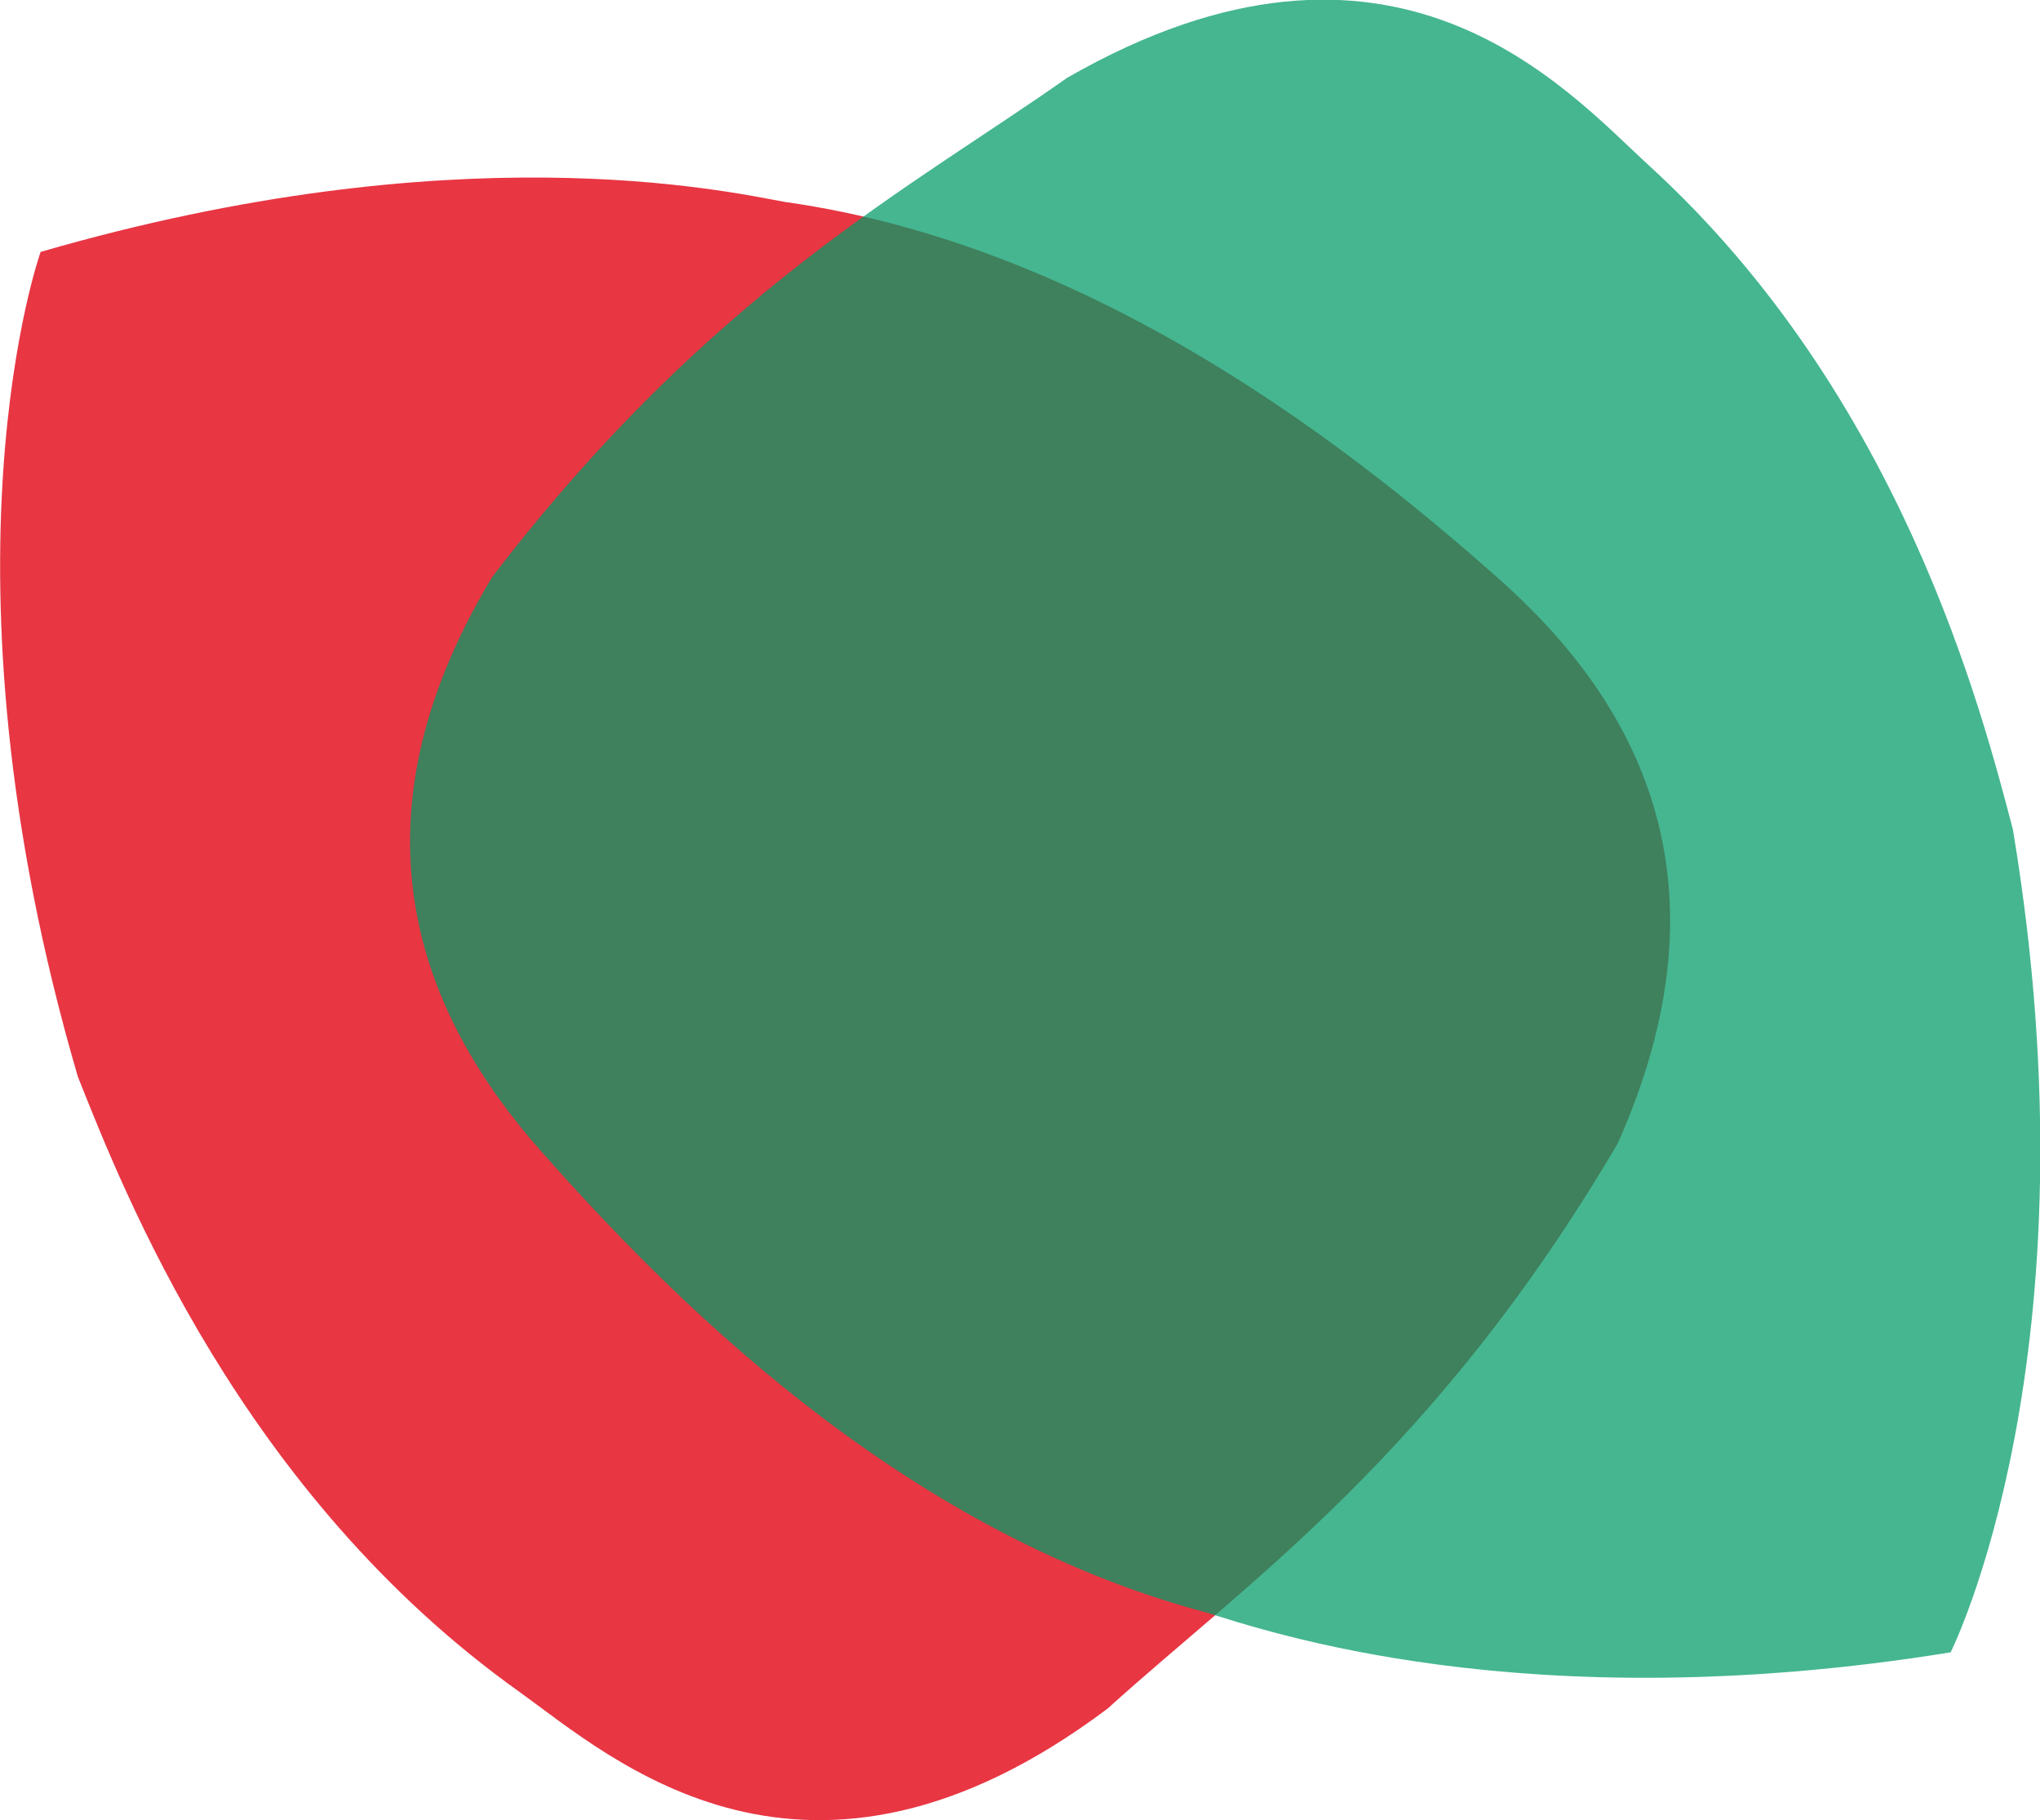 <?xml version="1.0" encoding="utf-8"?>
<!-- Generator: Adobe Illustrator 28.2.0, SVG Export Plug-In . SVG Version: 6.00 Build 0)  -->
<svg version="1.1" id="Calque_2_00000146498704969828929770000017456425959357616058_"
	 xmlns="http://www.w3.org/2000/svg" xmlns:xlink="http://www.w3.org/1999/xlink" x="0px" y="0px" viewBox="0 0 301.3 268.8"
	 style="enable-background:new 0 0 301.3 268.8;" xml:space="preserve">
<style type="text/css">
	.st0{fill:#E83643;}
	.st1{opacity:0.73;fill:#009B67;enable-background:new    ;}
</style>
<path class="st0" d="M6,37.2c0,0-16.6,46.3,5.5,121.8c6.7,16.8,24.1,61.6,65.3,90.9c13.5,9.7,42.3,35.8,86.8,2.4
	c20.4-18.5,48.3-37.5,75.3-83.4c17.5-39.1,2.7-65.5-17.5-83.4c-20.1-17.8-58.6-49.1-105.6-55.7C107.1,28.2,67.4,19.4,6,37.2z"/>
<path class="st1" d="M288.1,244c0,0,22.1-43.9,9.2-121.5c-4.6-17.5-16.5-64.1-53.8-98.1c-12.2-11.2-37.7-40.6-85.9-12.9
	c-22.5,15.9-52.5,31.4-84.9,73.7c-22.1,36.7-10.6,64.7,7.3,84.9s52.2,55.8,98.1,68C186.7,240.7,225.1,254.2,288.1,244z"/>
</svg>
